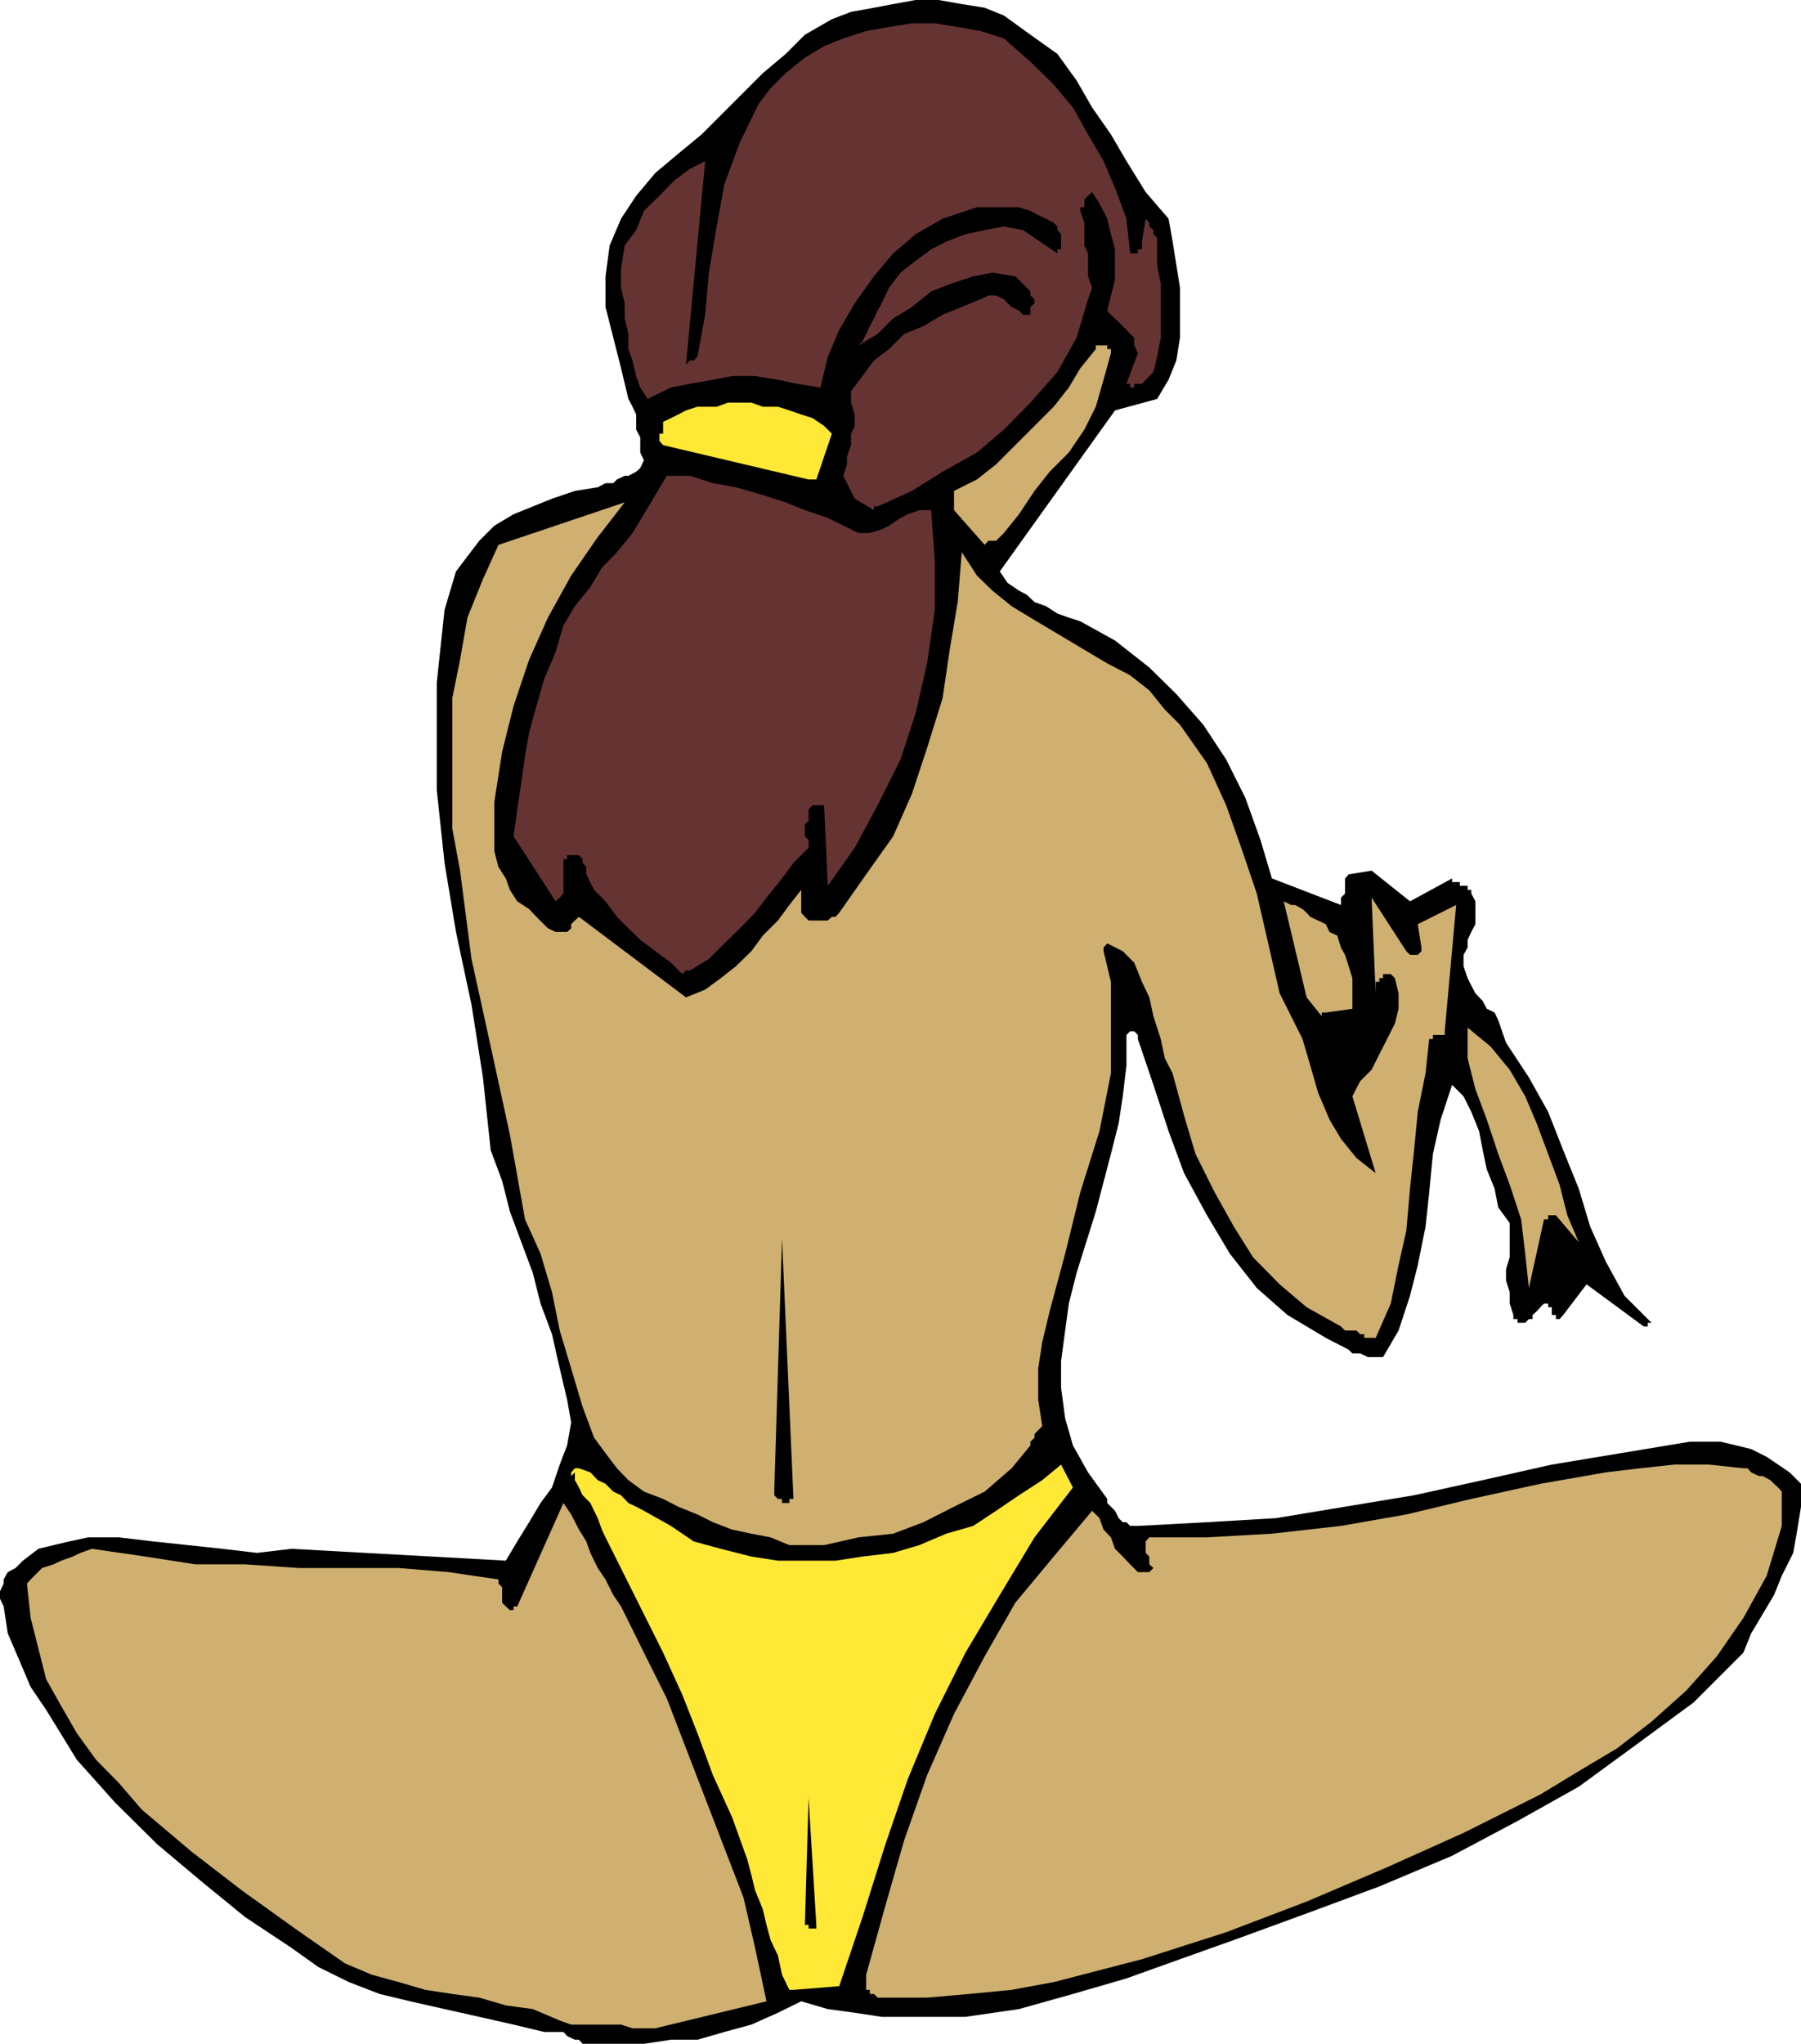 <svg height="480" viewBox="0 0 317.376 360" width="423.168" xmlns="http://www.w3.org/2000/svg"><path style="fill:#000" d="M242.27 600.945h10.152l4.752-.72h4.68l4.752-1.368 4.752-1.296 4.68-2.088 4.104-2.016 4.68 1.368 4.752.648 4.752.72h14.76l9.432-1.368 9.504-2.664 9.432-2.736 9.432-3.384 9.504-3.384 12.816-4.68 12.816-4.752 12.816-5.4 11.52-6.12 10.8-6.048 10.152-7.416 10.08-7.416 8.784-8.784 1.368-3.384 2.016-3.384 2.016-3.384 1.368-3.384 2.016-4.032.72-4.104.648-4.032v-4.032l-2.016-2.016-2.016-1.368-2.016-1.368-2.736-1.368-2.664-.648-2.736-.648h-5.4l-12.168 2.016-12.168 2.016-12.168 2.736-12.096 2.664-12.168 2.016-12.168 2.016-12.168.72-12.168.648h-1.368l-.648-.648h-.648l-.72-.72-.648-1.296-.72-.72-.648-.648v-.72l-3.384-4.68-2.664-4.752-1.368-4.752-.72-5.4v-4.68l.72-5.4.648-4.752 1.368-5.4 3.384-10.8 2.664-10.152 1.368-5.4.72-4.752.648-5.4v-5.4l.648-.648h.72l.648.648v.72l2.736 8.064 2.664 8.136 2.736 7.416 4.032 7.416 4.032 6.768 4.752 6.048 5.4 4.752 6.768 4.032 1.368.72 1.296.648 1.368.72.648.648h1.368l1.368.648h2.664l2.736-4.68 2.016-6.12 1.368-5.4 1.368-6.768.648-6.048.648-6.768 1.368-6.048 2.016-6.12 2.016 2.016 1.368 2.736 1.368 3.384.648 3.384.72 3.384 1.368 3.384.648 3.312 2.016 2.736v6.048l-.648 2.088v2.016l.648 2.016v2.016l.648 2.016v.72h.72v.648h1.368l.648-.648h.648v-.72l.72-.648.648-.72.648-.648h.72v.648h.648v1.368h.72v.72h.648l.648-.72 4.104-5.4 10.08 7.416h.72v-.648h.648l-4.752-4.752-3.312-6.048-2.736-6.12-2.016-6.696-2.736-6.768-2.664-6.768-3.384-6.048-4.032-6.12-1.368-3.96-.648-1.368-1.368-.648-.72-1.368-1.296-1.368-.72-1.368-.648-1.296-.72-2.088v-2.016l.72-1.296v-1.368l.648-1.368.72-1.368v-4.032l-.72-1.368v-.648h-.648v-.72h-1.368v-.648h-1.368v-.648l-7.416 4.032-6.768-5.4-4.032.648-.648.72v2.664l-.72.72v1.296l-12.168-4.68-2.016-6.768-2.664-7.416-3.384-6.768-4.032-6.12-4.752-5.4-4.752-4.68-6.048-4.752-6.12-3.384-2.016-.648-2.016-.72-2.016-1.296-2.016-.72-1.368-1.296-1.368-.72-2.016-1.368-1.368-2.016 20.304-28.368 7.416-2.016 2.016-3.384 1.368-3.384.648-4.032v-8.784l-.648-4.032-.648-4.104-.72-4.032-4.032-4.68-3.384-5.472-2.736-4.68-3.312-4.752-2.736-4.752-3.384-4.68-4.752-3.384-4.68-3.384-3.384-1.368-4.032-.648-4.104-.72h-4.032l-3.96.72-3.384.648-4.032.72-3.384 1.296-4.752 2.736-3.384 3.384-4.032 3.384-3.384 3.384-4.032 4.032-3.384 3.384-4.104 3.384-4.032 3.384-3.384 4.032-2.664 4.032-2.016 4.752-.72 5.4v5.4l1.368 5.4 1.368 5.4 1.296 5.4.72 1.368.648 1.368v2.664l.72 1.368v2.664l.648 1.368-.648 1.368-.72.648-1.368.72h-.648l-1.368.648-.648.648h-1.368l-1.368.72-4.032.648-4.032 1.368-3.384 1.368-3.384 1.368-3.384 2.016-2.664 2.664-2.088 2.736-2.016 2.664-2.016 6.768-.648 6.048-.72 6.768v18.936l1.368 12.816 2.016 12.168 2.736 12.816 2.016 12.816 1.368 12.816 2.016 5.4 1.368 5.4 2.016 5.4 2.016 5.4 1.368 5.4 2.016 5.4L237.59 482l1.296 5.472.72 4.032-.72 4.032-1.296 3.384-1.368 4.032-2.016 2.736-2.016 3.384-2.088 3.384-2.016 3.384-37.8-2.088-6.048.72-6.12-.72-6.048-.648-6.12-.648-6.048-.72h-5.4l-3.384.72-2.736.648-2.664.648-2.736 2.088-.648.648-.648.648-1.368.72-.72 1.296v.72l-.648 1.368v1.296l.648 1.368.72 4.752 2.016 4.68 2.016 4.752 2.736 4.032 5.4 8.784 6.696 7.488 7.488 7.416 8.064 6.768 7.416 6.048 8.136 5.4 4.752 3.384 5.4 2.664 5.4 2.088 5.4 1.296 6.048 1.368 6.12 1.368 6.048 1.368 5.4 1.296h3.384l.648.72 1.368.648h.72l.648.72z" transform="translate(-138.95 -240.945)"/><path style="fill:#cfb070" d="m254.438 598.209 19.584-4.752-2.016-9.432-2.016-8.784-3.384-8.784-3.384-8.784-3.384-8.784-3.384-8.784-4.032-8.064-4.032-8.136-1.368-2.016-1.368-2.736-1.368-2.016-1.296-2.664-.72-2.016-1.296-2.088-1.368-2.664-1.368-2.016-8.136 18.216h-.648v.648h-.648l-.72-.648-.648-.648v-2.737l-.648-.648v-.72l-8.784-1.296-8.784-.72h-17.568l-9.504-.648h-8.784l-8.784-1.368-9.432-1.368-2.016.72-1.368.648-2.016.72-1.368.648-2.016.648-1.368 1.368-.648.648-.648.72.648 6.048 1.368 5.4 1.368 5.4 2.664 4.752 2.736 4.752 3.384 4.68 4.032 4.104 4.032 4.68 8.784 7.416 8.784 6.768 9.432 6.768 8.784 6.12 4.752 2.016 4.752 1.296 4.68 1.368 4.752.72 4.752.648 4.68 1.368 4.752.648 4.752 2.016 2.016.72h8.784l2.016.648h2.016zm39.888-5.4h7.992l7.416-.648 7.488-.72 7.416-1.368 15.552-4.032 14.832-4.752 14.184-5.4 14.184-6.048 13.464-6.048 13.536-6.768 6.768-4.104 6.768-4.032 6.048-4.68 6.12-5.472 5.4-6.048 4.68-6.768 4.104-7.416 2.664-8.784v-6.048l-.648-.72-.72-.648-.648-.648-1.368-.72h-.648l-1.368-.648-.648-.72h-.72l-6.048-.648h-6.12l-6.048.648-6.048.72-11.52 2.016-12.168 2.664-11.448 2.736-11.52 2.016-12.168 1.368-11.448.648h-10.152l-.648.72v2.016l.648.648v1.368l.72.648-.72.72h-2.016l-1.368-1.368-1.296-1.368-1.368-1.368-.72-2.016-1.296-1.368-.72-2.016-1.296-1.296-6.768 8.064-6.768 8.136-5.4 9.432-5.4 10.152-4.752 10.8-4.032 11.448-3.312 11.52-3.384 12.168v2.664h.648v.72h.72l.648.648z" transform="translate(-138.95 -240.945)"/><path style="fill:#ffe836" d="m278.774 591.44 8.064-.647 4.104-12.168 4.032-12.816 3.96-11.52 4.752-11.448 5.4-10.8 6.048-10.152 6.12-10.152 6.768-8.784-2.088-4.032-3.312 2.736-4.104 2.664-4.032 2.736-4.032 2.664-4.752 1.368-4.752 2.016-4.608 1.368-5.4.648-4.752.72h-10.152l-4.68-.72-5.4-1.368-4.752-1.296-4.032-2.736-4.752-2.664-1.368-.72-1.368-.648-1.296-1.368-1.368-.648-1.368-1.368-1.368-.648-1.296-1.368-2.016-.72v-.648.648h-.72l-.648.72v.648l.648-.648v1.368l.72 1.296.648 1.368 1.368 1.368.648 1.368.648 1.296.72 2.016.648 1.368 3.384 6.768 3.384 6.768 3.384 6.768 3.384 7.416 2.664 6.768 2.736 7.416 3.384 7.416 2.664 7.416.72 2.736.648 2.664 1.368 3.384.648 2.736.72 2.664 1.296 2.736.72 3.384 1.296 2.664h.72z" transform="translate(-138.95 -240.945)"/><path style="fill:#000" d="M282.158 580.64h.648v-.647l-1.368-22.32-.648 22.32h.648v.648z" transform="translate(-138.95 -240.945)"/><path style="fill:#cfb070" d="M278.054 513.105h6.12l6.048-1.368 6.12-.648 5.328-2.016 5.4-2.736 5.4-2.664 4.752-4.104 3.312-4.032v-.648l.72-.72v-.648l.648-.648.72-.72-.72-4.68V482l.72-4.68 1.296-5.4 2.736-10.152 2.664-10.8 3.384-10.8 2.016-10.152v-16.128l-1.296-5.4v-.648l.648-.72 2.736 1.368 2.016 2.016 1.368 3.384 1.296 2.736.72 3.312 1.296 4.032.72 3.384 1.368 2.664 2.016 7.416 2.016 6.768 3.384 6.768 3.384 6.048 3.384 5.4 4.68 4.752 4.752 4.032 6.048 3.384.72.72h2.016l.648.648h.72v.648h2.016l2.664-6.048 1.368-6.768 1.368-6.048.648-7.416.72-6.768.648-6.768 1.368-6.768.648-6.048h.648v-.72h2.088v-.648l2.016-22.248-6.768 3.384.648 4.104v.648l-.648.648h-1.368l-.648-.648-6.12-9.432.72 16.848v-2.016h.648v-.648h.648v-.72h1.368l.72.72.648 2.664v2.736l-.648 2.592-1.368 2.736-1.368 2.664-1.368 2.736-2.016 2.016-1.368 2.664 4.104 13.536-3.384-2.664-2.736-3.384-2.016-3.384-2.016-4.752-1.368-4.752-1.368-4.68-2.016-4.032-2.016-4.032-2.016-8.784-2.016-8.784-2.736-8.064-2.664-7.488-3.384-7.416-4.752-6.768-2.664-2.664-2.736-3.384-3.384-2.664-4.032-2.088-3.384-2.016-3.384-2.016-3.384-2.016-3.384-2.016-3.312-2.016-3.384-2.736-2.736-2.664-2.664-4.104-.72 8.784-1.368 8.136-1.296 8.784-2.736 8.784-2.664 8.064-3.312 7.488-4.752 6.696-4.752 6.768-.648.72h-.648l-.72.648h-3.384l-.648-.648-.648-.72v-4.032l-2.088 2.664-2.016 2.736-2.664 2.664-2.016 2.736-2.736 2.664-2.664 2.088-2.736 2.016-3.384 1.368-18.864-14.184-.72.648-.648.648v.72l-.72.648h-2.016l-1.368-.648-2.016-2.016-1.296-1.368-2.088-1.368-1.296-2.016-.72-2.016-1.296-2.016-.72-2.736v-8.784l1.368-8.784 2.016-8.064 2.736-8.136 3.312-7.416 4.104-7.416 4.68-6.768 4.752-6.12-22.248 7.488-2.736 6.048-2.736 6.768-1.296 7.416-1.368 6.768v22.968l1.368 7.416 2.016 15.552 3.384 15.408 3.384 15.552 2.664 14.904 2.736 6.048 2.016 6.768 1.368 6.768 2.016 6.696 2.016 6.768 2.016 5.4 2.016 2.736 2.016 2.664 2.016 2.088 2.736 2.016 3.384 1.296 2.664 1.368 3.384 1.368 2.736 1.368 3.384 1.296 3.384.72 3.384.648z" transform="translate(-138.95 -240.945)"/><path style="fill:#000" d="M278.054 505.689v-.72h.72l-2.016-45.864-1.368 44.568v.648l.648.648h.72v.72h1.296z" transform="translate(-138.95 -240.945)"/><path style="fill:#cfb070" d="m408.374 467.817 2.664-12.096h.72V455h1.368l4.032 4.752-2.016-4.752-1.368-5.4-2.016-5.4-2.016-5.4-2.016-4.752-2.736-4.68-3.384-4.104-4.032-3.312v5.4l1.368 5.4 2.016 5.4 2.016 6.048 2.016 5.4 2.016 6.12.72 6.048zm-35.784-48.528 4.68-.648v-5.4l-.648-2.088-.648-2.016-.72-1.296-.648-2.088-1.368-.648-.648-1.368-1.368-.648-1.368-.648-.648-.72-.72-.648-1.296-.72h-.72l-1.296-.648 4.032 16.92 2.664 3.312v-.648h.72z" transform="translate(-138.95 -240.945)"/><path style="fill:#633" d="m260.558 411.873 3.312-2.016 2.736-2.736 2.736-2.664 2.664-2.736 2.016-2.664 2.736-3.384 2.016-2.736 2.664-2.664v-1.368l-.648-.648v-2.088l.648-.648v-2.016l.72-.72h2.016l.648 14.184 4.752-6.696 4.032-7.488 4.032-8.064 2.664-8.136 2.016-8.784 1.368-9.432v-8.784l-.648-8.784h-2.088l-2.016.72-1.296.648-2.016 1.368-1.296.648-2.088.648h-2.016l-1.296-.648-4.104-2.016-4.032-1.368-3.384-1.368-4.032-1.296-4.752-1.368-4.032-.72-4.032-1.296h-4.104l-2.016 3.384-2.016 3.384-2.016 3.312-2.736 3.384-2.664 2.736-2.016 3.384-2.736 3.384-2.016 3.384-1.368 4.68-2.016 4.752-1.368 4.752-1.296 4.68-.72 4.104-.648 4.68-.72 4.752-.648 4.752 7.416 11.448.72-.648.648-.72v-6.048h.648v-.72h2.088l.648.72v.648l.648.72v1.296l1.368 2.736 2.016 2.016 2.016 2.736 2.016 2.016 2.088 2.016 2.664 2.016 2.736 2.016 2.016 2.016.648-.648h.72z" transform="translate(-138.95 -240.945)"/><path style="fill:#cfb070" d="M313.118 336.2h1.368l.648-.647.72-.72 2.664-3.312 2.736-4.104 2.664-3.384 3.384-3.384 2.736-4.032 2.016-4.032 1.368-4.752 1.296-4.68v-.72h-.648v-.648h-2.016v.648l-2.736 3.384-2.016 3.384-2.664 3.384-3.384 3.384-3.384 3.384-3.384 3.384-3.384 2.664-4.032 2.016v3.384l5.4 6.12.648-.72z" transform="translate(-138.95 -240.945)"/><path style="fill:#633" d="m293.606 330.153 6.048-2.736 5.4-3.384 6.048-3.384 4.752-4.032 4.68-4.752 4.752-5.4 3.384-6.048 2.016-6.768.72-2.016-.72-2.016v-4.032l-.648-1.368v-4.032l-.72-2.088v-.648h.72v-1.369l.648-.648.72-.648 1.296 2.016 1.368 2.664.648 2.736.72 2.664v5.4l-.72 2.736-.648 2.664.648.72 1.368 1.296.72.72.648.648.648.72.72.648v1.368l.648 1.368-2.016 5.4h.648v.648h.72v-.648h1.368l2.016-2.088.648-2.664.648-3.384v-9.432l-.648-3.384v-4.752l-.648-.648v-.72l-.72-.648v-.648l-.648-.72-.648 4.032v1.369h-.72v.72h-1.368l-.648-6.12-2.016-5.4-2.016-4.752-2.736-4.68-2.664-4.752-3.384-4.032-4.104-4.032-4.68-4.104-4.104-1.296-4.032-.72-4.032-.648h-4.032l-4.032.648-4.032.72-4.032 1.296-3.384 1.368-3.384 2.016-3.384 2.736-2.664 2.664-2.088 2.736-3.312 6.768-2.736 7.416-1.368 7.416-1.368 8.136-.648 7.416-1.368 7.416-.648.648h-.648l-.72.72 3.384-35.856-2.664 1.368-2.736 2.016-2.664 2.736-2.736 2.664-1.368 3.384-2.016 2.736-.648 4.032v3.384l.648 2.736v2.664l.648 2.736v2.664l.72 2.016.648 2.736.72 2.016 1.296 2.016 4.104-2.016 3.384-.648 4.032-.72 3.384-.648h4.032l4.032.648 3.384.72 4.104.648 1.296-5.4 2.016-4.752 2.736-4.68 3.384-4.752 3.384-4.032 3.96-3.384 4.752-2.736 6.048-2.016h7.416l2.016.648 1.368.72 1.368.648 1.368.72.648.648v.648l.648.72v2.664h-.648v.72l-6.048-4.104-3.384-.648-3.384.648-3.384.72-3.384 1.296-2.664 1.368-2.736 2.016-2.664 2.088-2.016 2.664-.648 1.368-.648 1.368-.72 1.296-.648 1.368-.72 1.368-.648 1.368-.648 1.296-.72.72 3.384-2.016 2.736-2.736 3.312-2.016 3.384-2.736 3.312-1.296 4.104-1.368 3.384-.648 4.032.648.648.648.72.72.648.648.648.648v.72l.72.648v.72l-.72.648v1.368h-1.296l-.72-.72-1.296-.648-.72-.648-.648-.72-1.368-.648h-1.368l-1.368.648-3.312 1.368-3.384 1.368-3.384 2.016-3.384 1.368-2.664 2.664-2.664 2.016-2.016 2.736-2.016 2.664v2.016l.648 2.088v2.016l-.648 1.368v2.016l-.72 2.016v1.368l-.648 2.016 2.016 4.032 3.384 2.016v-.648h.648z" transform="translate(-138.95 -240.945)"/><path style="fill:#ffe836" d="M281.438 325.4h1.368l2.736-8.063-1.368-1.368-2.016-1.368-2.016-.648-2.088-.72-2.016-.648h-2.664l-2.016-.72h-4.104l-2.016.72h-3.384l-2.016.648-1.368.72-1.296.648-1.368.648v2.088h-.648v1.296l.648.72z" transform="translate(-138.95 -240.945)"/></svg>
